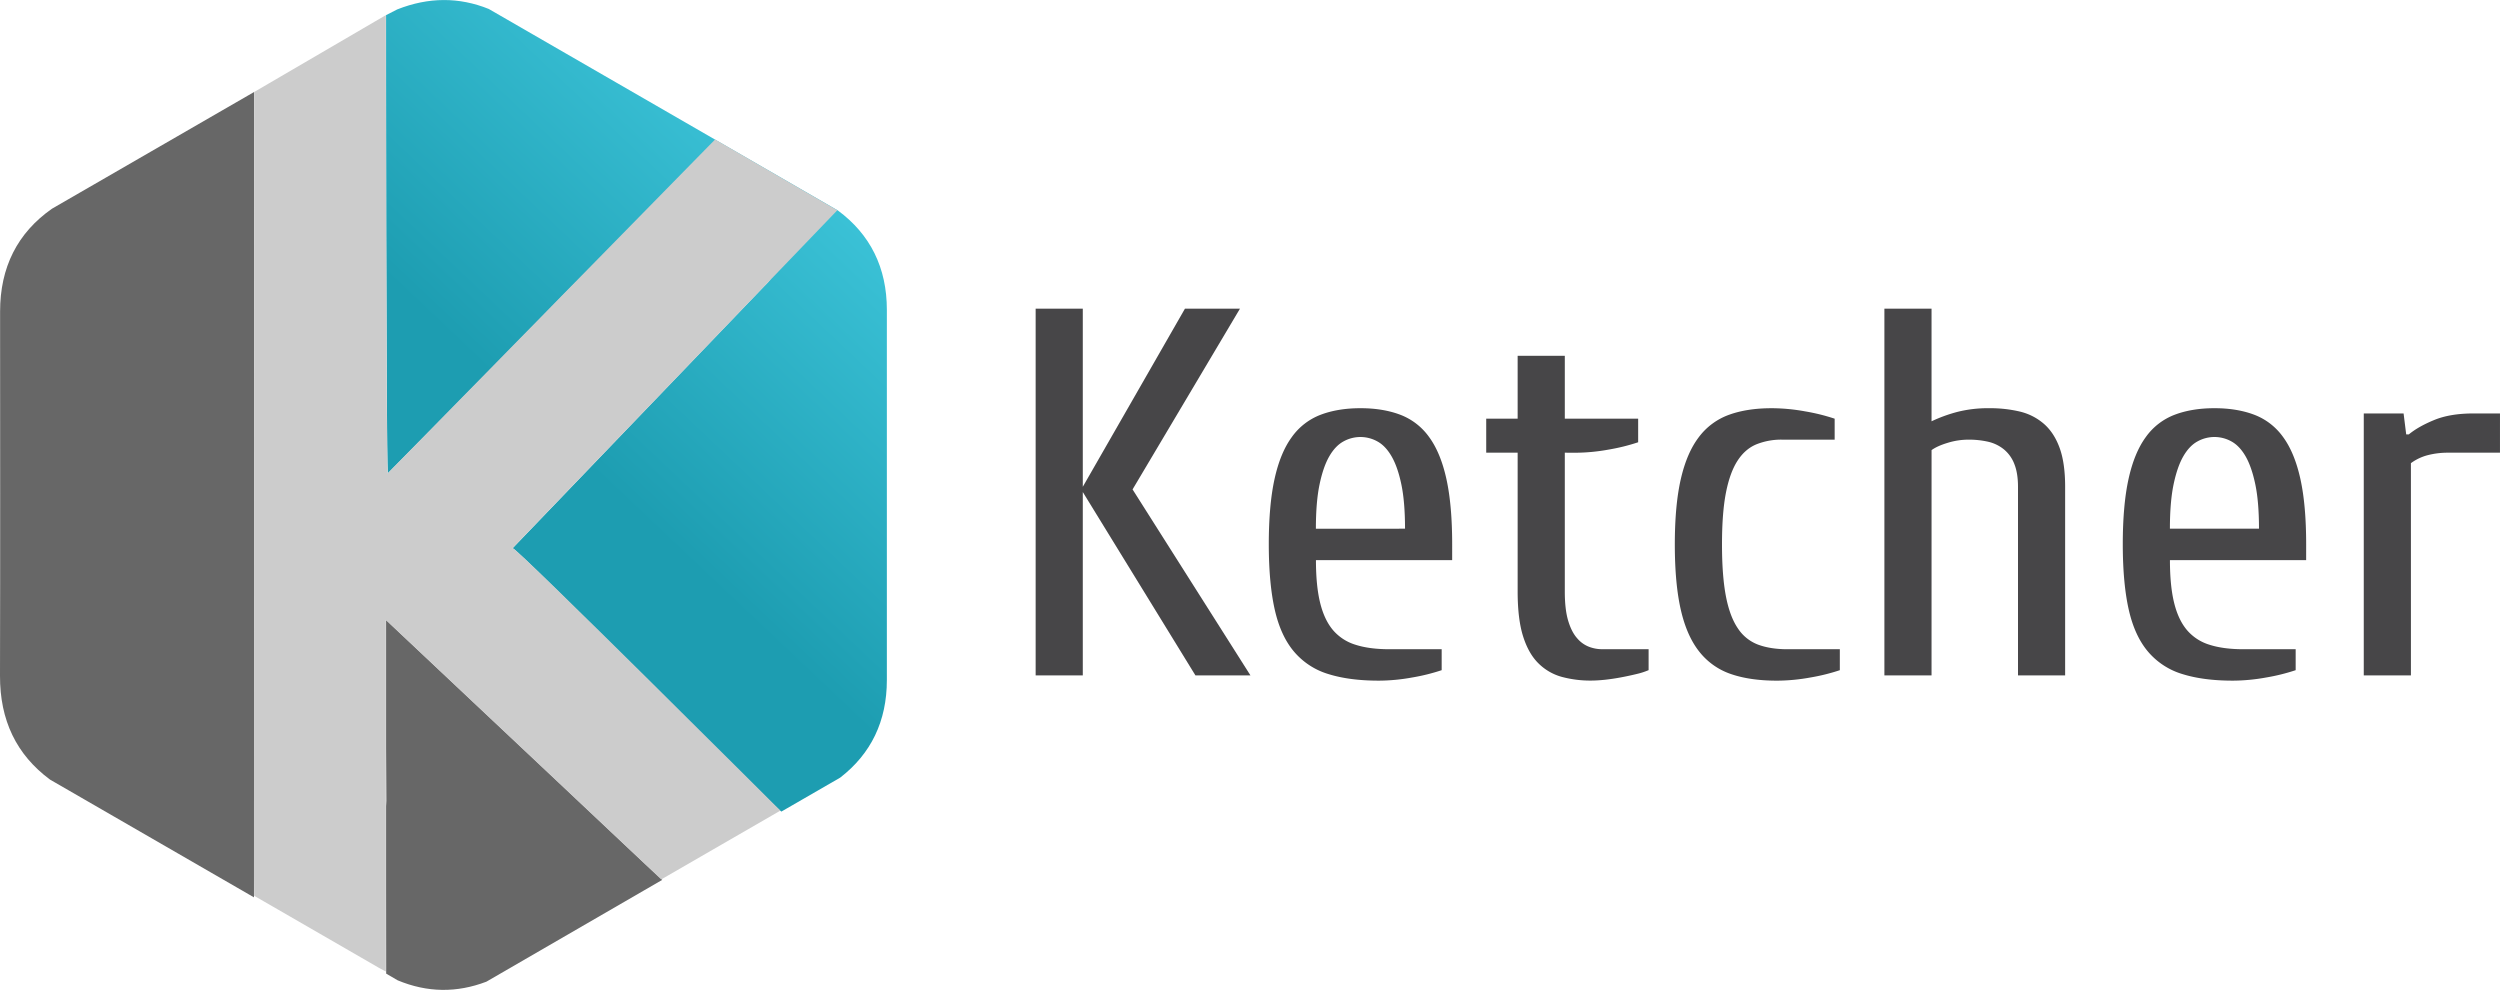 <svg xmlns="http://www.w3.org/2000/svg" xmlns:xlink="http://www.w3.org/1999/xlink" viewBox="0 0 2236.62 885.56"><defs><style>.cls-1{fill:none;}.cls-2{isolation:isolate;}.cls-3{fill:#676767;}.cls-4{fill:url(#linear-gradient);}.cls-5{clip-path:url(#clip-path);}.cls-6{opacity:0.4;mix-blend-mode:multiply;}.cls-7{fill:#ccc;}.cls-8{fill:#474648;}</style><linearGradient id="linear-gradient" x1="732.63" y1="161.04" x2="427.29" y2="483.83" gradientUnits="userSpaceOnUse"><stop offset="0" stop-color="#3bc2d7"/><stop offset="0.74" stop-color="#1d9db1"/></linearGradient><clipPath id="clip-path"><path class="cls-1" d="M58,179,339.06,16.7a115.52,115.52,0,0,1,115.52,0L735.65,179a115.52,115.52,0,0,1,57.76,100V603.57a115.52,115.52,0,0,1-57.76,100L454.57,865.89a115.52,115.52,0,0,1-115.52,0L58,703.62a115.52,115.52,0,0,1-57.76-100V279A115.52,115.52,0,0,1,58,179Z"/></clipPath></defs><title>Ketcher logo</title><g class="cls-2"><g id="Layer_1" data-name="Layer 1"><path class="cls-3" d="M498.45,698.74c-25.06-23.58-50.08-47.09-75.29-70.82-25.84-24.32-51.75-48.63-77.75-73.2V669q0,23.78.24,47.56c0,1.8-.24,3.33-.24,4.66v75.3c0,30.75,0,57.43.08,74.53l10.29,6c26.51,11.06,52.9,11.31,79.36,1.22l157.34-91.1h0C579.25,775.13,541,738.83,498.45,698.74Z"/><path class="cls-3" d="M227.24,715.47q0-20.12,0-40.25c.06-205.24.16-585.06.16-592.87v-.09L46.53,186.71c-31,21.68-46.45,52.51-46.45,92C.1,387.34.28,496,0,604.59c-.1,39.84,14.67,70.56,44.71,92.85L227.23,802.82c0-5.47,0-37.61,0-85.52C227.25,716.71,227.24,716.11,227.24,715.47Z"/><path class="cls-4" d="M749.63,188.31,437.25,8c-26.48-10.67-53.66-10.71-81.85.42l-10,5.11s0,382.81,1.55,409.92c11.47-11.58,84.28-85.1,137.78-139.86Q498.9,269,513.07,254.33c5.43-5.62,10.75-7.87,18.55-7.81-7.81-.06-13.12,2.21-18.55,7.82q-13.63,14.09-27.28,28.15c6.44-6.6,12.59-12.91,18.31-18.79,3-3.09,6-6,9-9.06,5.43-5.62,10.75-7.51,18.55-7.51h43.8q-21.89,0-43.78-.2,21.9.16,43.79.2H690.1c-.83,4-4.16,6.62-6.5,9-30.55,31.62-221.39,230.77-225,234.34,4.11-.26,234.95,232.77,240.4,235.58l.12,0,52.52-30.32c27.59-21.31,41.79-50.45,41.79-87.34V277.25C793.42,239.42,778.59,209.72,749.63,188.31Z"/><g class="cls-5"><path class="cls-7" d="M458.64,490.41s0,0,0,0,0,0,0-.06c4.55-4.55,290.45-302.23,290.45-302.23L639.75,124.79s-281.42,287-292.89,298.63c-1.52-27-1.64-407.12-1.64-409.9v0L227.45,82.27v.09c0,7.8-.21,715-.22,720.46l.09.05c0-26.48.13-26.48.11,0l0-.05v.05L345.22,871V554.72c26.07,24.57,234,220.36,247.26,232.87h0l106.54-61.51S462.75,490.14,458.64,490.41Z"/></g><path class="cls-8" d="M1118.72,604.25H1069.5L968.72,440.2V604.25H926.54V276.14h42.18V435.51l91.4-159.37h49.22l-96.09,161.71Z"/><path class="cls-8" d="M1299.18,501.13H1177.31q0,23,3.75,38.2t11.48,24.37a42.83,42.83,0,0,0,20.15,13.12q12.41,4,30.23,4h46.87v18.75a176.28,176.28,0,0,1-26.48,6.56,169,169,0,0,1-29.76,2.81q-26.26,0-45-5.86a64.57,64.57,0,0,1-30.7-19.92q-12-14.06-17.34-37.5t-5.39-58.59q0-35.15,5.16-58.59t15.47-37.5a56.23,56.23,0,0,1,25.78-19.92q15.47-5.86,35.62-5.86t35.62,5.86A56.27,56.27,0,0,1,1278.55,391q10.3,14.06,15.47,37.5t5.16,58.59ZM1257,473q0-23.91-3.28-39.61T1245,408.32q-5.4-9.37-12.66-13.36a31.12,31.12,0,0,0-30.47,0q-7.27,4-12.66,13.36t-8.67,25.08q-3.28,15.71-3.28,39.61Z"/><path class="cls-8" d="M1399.95,405V529.26q0,15.94,3,26t8,15.7a26.22,26.22,0,0,0,10.78,7.73,32.59,32.59,0,0,0,11,2.11h42.19v18.75a65.4,65.4,0,0,1-11,3.52q-6.8,1.65-14.06,3t-14.3,2.11q-7,.7-12.19.7a98.27,98.27,0,0,1-26-3.28,47.33,47.33,0,0,1-20.86-12q-8.91-8.67-13.83-24.14t-4.92-40.31V405h-28.12V374.58h28.12V318.33h42.19v56.25h65.62v21.09a176.28,176.28,0,0,1-26.48,6.56,169,169,0,0,1-29.76,2.81Z"/><path class="cls-8" d="M1594.47,393.33a59.66,59.66,0,0,0-23.2,4.22q-10.09,4.22-16.87,14.76t-10.31,28.59q-3.51,18-3.51,46.17t3.51,46.4q3.52,18.28,10.78,28.83a37.36,37.36,0,0,0,18.28,14.53q11,4,26,4H1646v18.75a176.28,176.28,0,0,1-26.48,6.56,169,169,0,0,1-29.76,2.81q-23.91,0-41-5.86a60.8,60.8,0,0,1-28.36-19.92q-11.25-14.06-16.64-37.5t-5.39-58.59q0-35.15,5.39-58.59t16.17-37.5a58.55,58.55,0,0,1,27-19.92q16.17-5.86,38.2-5.86a169.19,169.19,0,0,1,29.76,2.81,177.32,177.32,0,0,1,26.48,6.56v18.75Z"/><path class="cls-8" d="M1728.05,604.25h-42.18V276.14h42.18V376.92a131.72,131.72,0,0,1,23.2-8.44,111.52,111.52,0,0,1,28.36-3.28,115.33,115.33,0,0,1,27.42,3,50.74,50.74,0,0,1,21.56,11q9.14,8,14.06,21.56t4.92,34.69V604.25H1805.4V435.51q0-12.18-3.28-20.39a31.59,31.59,0,0,0-9.37-13.12,34.79,34.79,0,0,0-14.06-6.8,78.22,78.22,0,0,0-17.81-1.87,63.45,63.45,0,0,0-18.28,2.81q-9.38,2.81-14.53,6.56Z"/><path class="cls-8" d="M2063.19,501.13H1941.33q0,23,3.75,38.2t11.48,24.37a42.83,42.83,0,0,0,20.15,13.12q12.41,4,30.23,4h46.87v18.75a176.28,176.28,0,0,1-26.48,6.56,169,169,0,0,1-29.76,2.81q-26.26,0-45-5.86a64.57,64.57,0,0,1-30.7-19.92q-12-14.06-17.34-37.5t-5.39-58.59q0-35.15,5.16-58.59t15.47-37.5a56.23,56.23,0,0,1,25.78-19.92q15.47-5.86,35.62-5.86t35.62,5.86A56.27,56.27,0,0,1,2042.57,391q10.3,14.06,15.47,37.5t5.16,58.59ZM2021,473q0-23.91-3.28-39.61t-8.67-25.08q-5.4-9.37-12.66-13.36a31.12,31.12,0,0,0-30.47,0q-7.27,4-12.66,13.36t-8.67,25.08q-3.28,15.71-3.28,39.61Z"/><path class="cls-8" d="M2156.93,604.25h-42.19V369.89h35.62l2.34,18.75h2.34q8.44-7,22.73-12.89t35.39-5.86h23.44V405h-46.87a71.27,71.27,0,0,0-17.34,2.11,44,44,0,0,0-15.47,7.26Z"/></g></g></svg>
